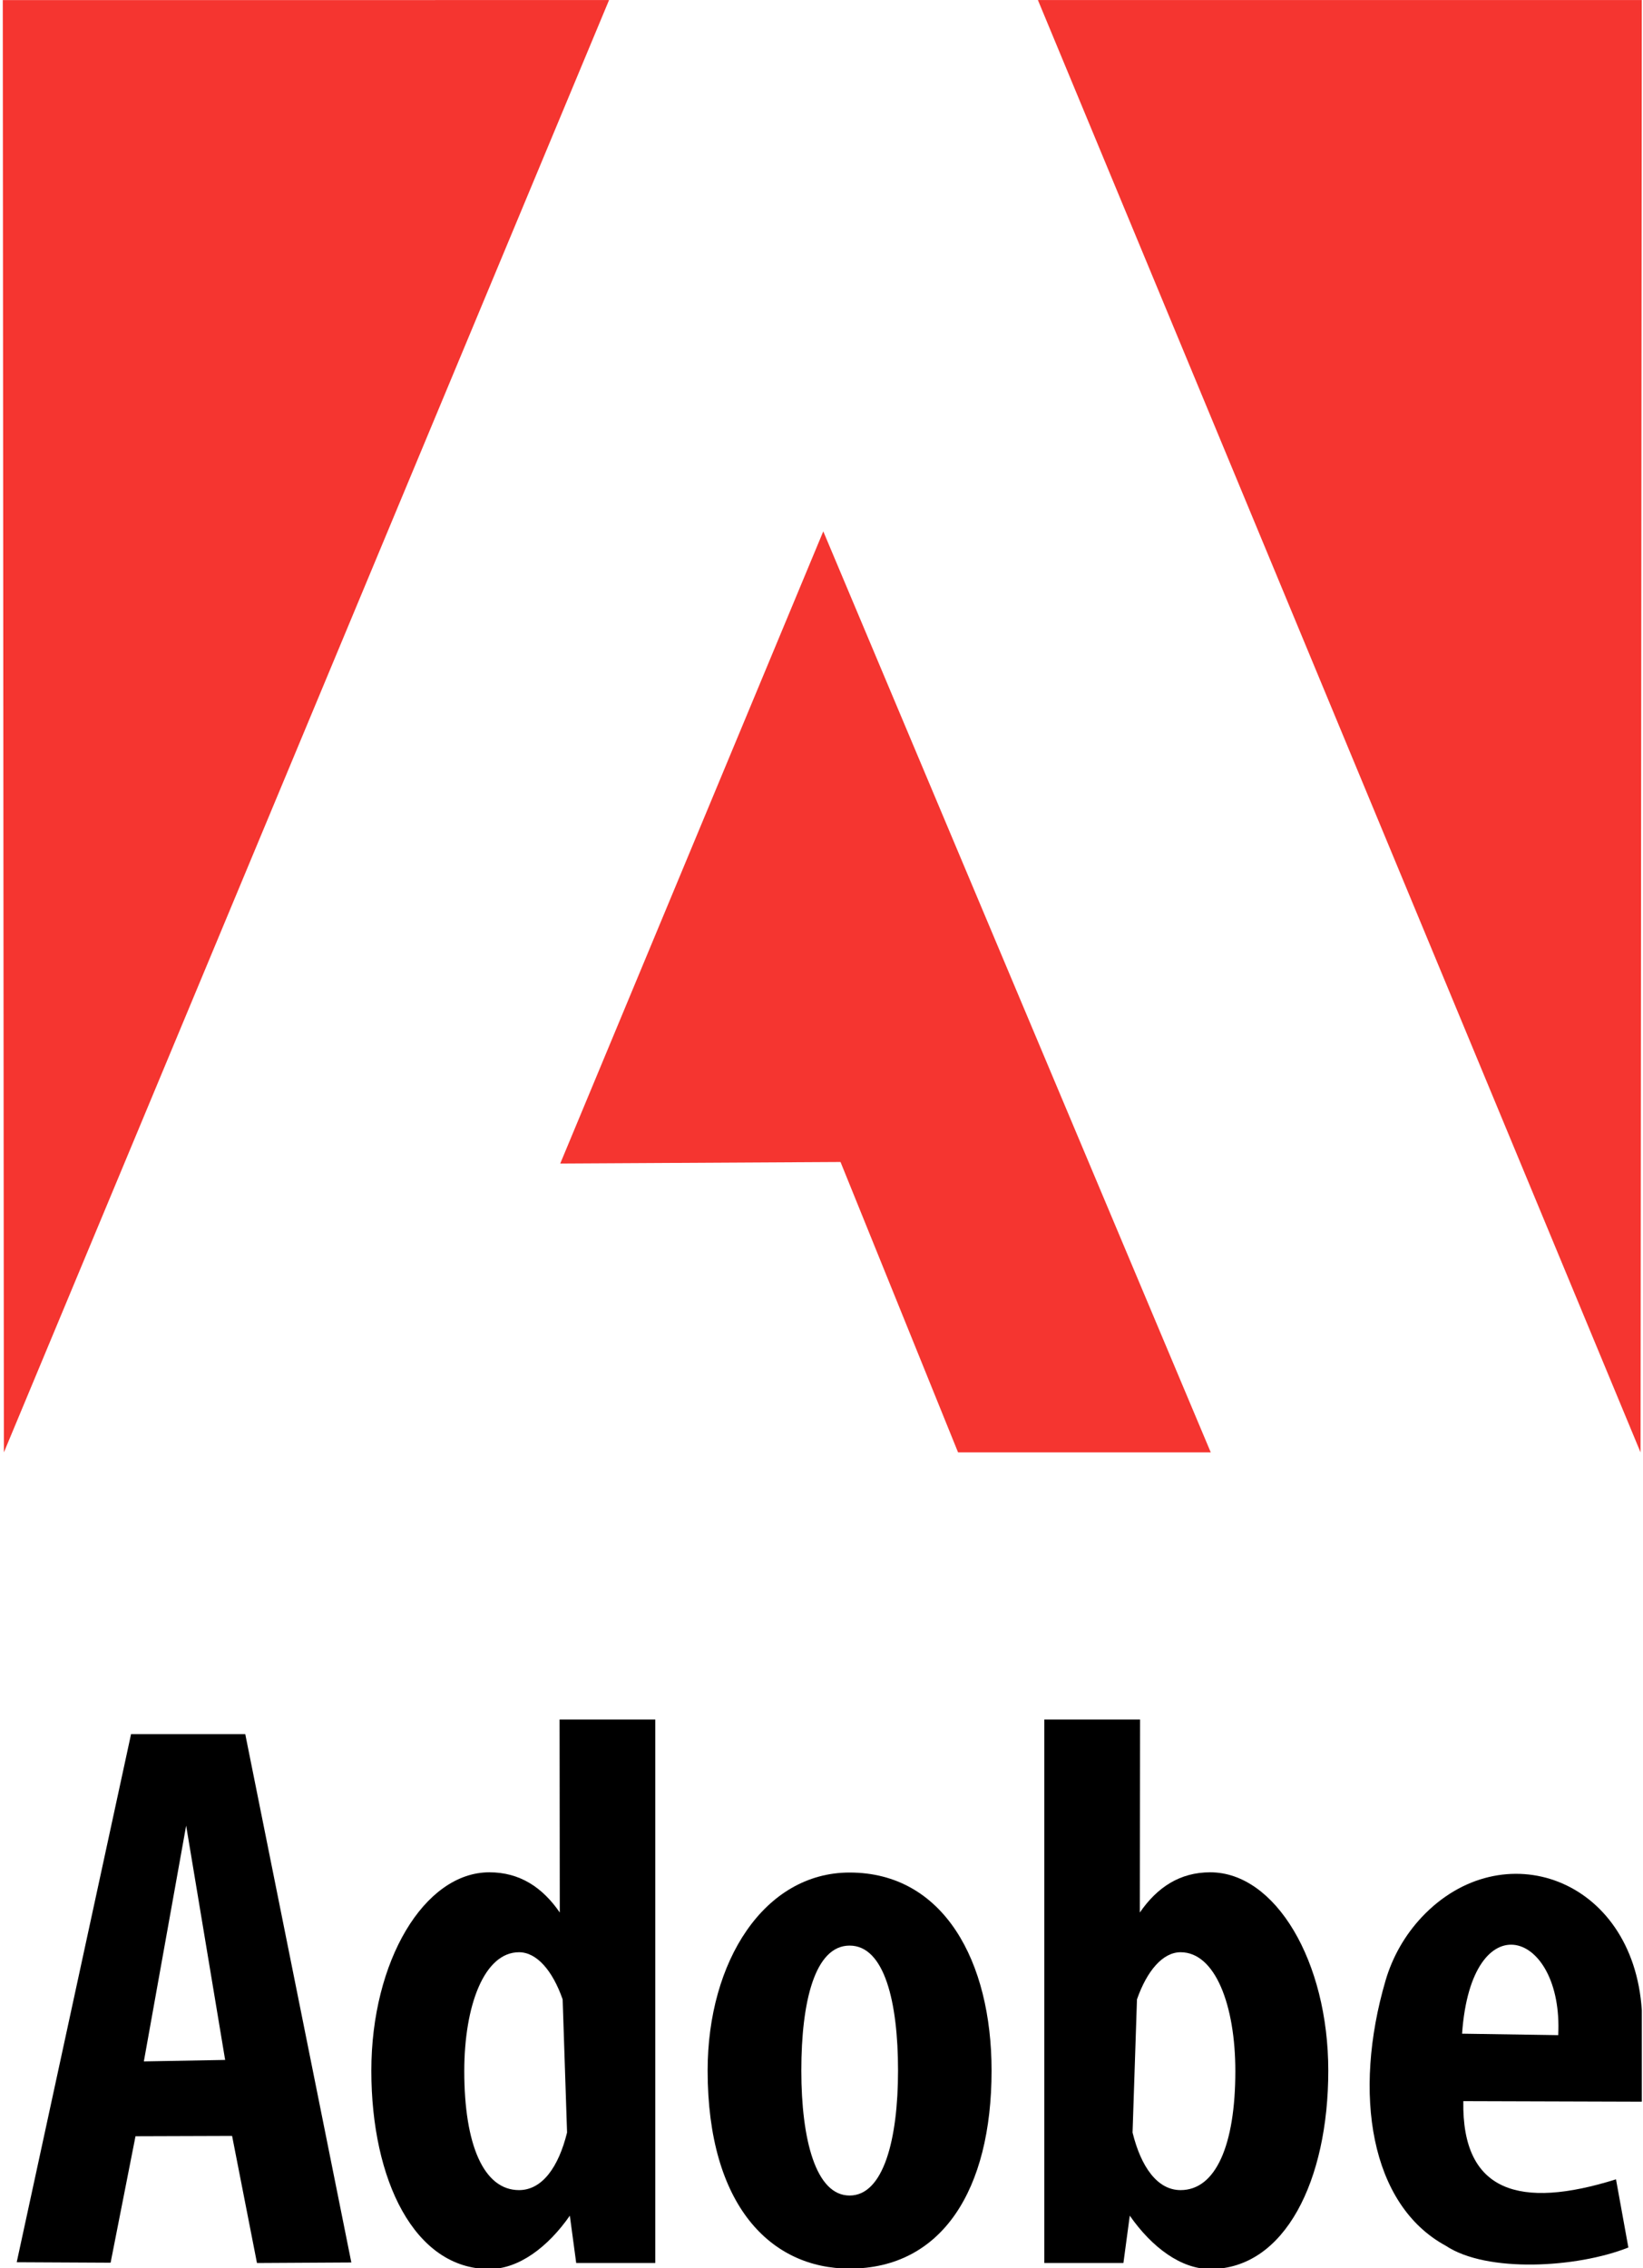 <?xml version="1.0" encoding="UTF-8" standalone="no"?>
<!DOCTYPE svg PUBLIC "-//W3C//DTD SVG 1.1//EN" "http://www.w3.org/Graphics/SVG/1.1/DTD/svg11.dtd">
<svg width="100%" height="100%" viewBox="0 0 700 966" version="1.1" xmlns="http://www.w3.org/2000/svg" xmlns:xlink="http://www.w3.org/1999/xlink" xml:space="preserve" xmlns:serif="http://www.serif.com/" style="fill-rule:evenodd;clip-rule:evenodd;stroke-linejoin:round;stroke-miterlimit:2;">
    <g id="Main-Logo" serif:id="Main Logo" transform="matrix(0.965,0,0,0.965,-421.244,-47.227)">
        <g id="Text">
            <path id="e" d="M1161.39,976.572L1161.39,936.255C1157.62,877.645 1099.69,857.452 1064.23,895.121C1056.77,903.078 1051.29,912.682 1048.23,923.153C1033.67,972.929 1041.43,1022.06 1074.86,1040.17C1092.93,1052.19 1132.63,1049.99 1155.45,1040.93L1149.99,1010.84C1107.56,1024.14 1081.89,1016.61 1082.58,976.331L1161.39,976.572ZM1082.03,946.553C1086.2,887.732 1126.81,900.863 1124.48,947.199L1082.03,946.553Z"/>
            <g id="b" transform="matrix(-1,0,0,1,1623.43,0)">
                <path d="M683.669,893.078L683.576,807.889L725.836,807.889L725.836,1047.78L690.919,1047.78L688.109,1026.88C678.296,1040.94 665.431,1050.44 652.587,1050.44C619.534,1050.44 600.469,1011.21 600.469,962.884C600.469,914.56 623.823,875.326 652.587,875.326C665.908,875.326 675.967,881.876 683.669,893.078ZM684.93,931.412L686.881,990.188C683.135,1005.41 675.906,1015.6 665.667,1015.6C650.108,1015.6 641.5,995.645 641.5,963.102C641.5,934.13 650.315,910.608 665.667,910.608C673.526,910.608 680.514,918.774 684.93,931.412Z"/>
            </g>
            <g id="o" transform="matrix(1.386,0,0,0.961,-316.548,43.327)">
                <path d="M813.976,865.871C843.958,865.871 859.199,906.625 859.199,956.824C859.199,1011.71 843.355,1047.78 813.976,1047.78C789.018,1047.78 768.754,1019.1 768.754,956.824C768.754,906.625 786.807,865.871 813.976,865.871ZM813.976,899.424C825.044,899.424 829.404,925.144 829.404,956.824C829.404,988.504 824.757,1014.22 813.976,1014.22C803.196,1014.22 798.599,988.504 798.599,956.824C798.599,925.144 802.909,899.424 813.976,899.424Z"/>
            </g>
            <path id="d" d="M683.669,893.078L683.576,807.889L725.836,807.889L725.836,1047.78L690.919,1047.78L688.109,1026.88C678.296,1040.94 665.431,1050.44 652.587,1050.44C619.534,1050.44 600.469,1011.21 600.469,962.884C600.469,914.56 623.823,875.326 652.587,875.326C665.908,875.326 675.967,881.876 683.669,893.078ZM684.93,931.412L686.881,990.188C683.135,1005.41 675.906,1015.6 665.667,1015.6C650.108,1015.6 641.5,995.645 641.5,963.102C641.5,934.13 650.315,910.608 665.667,910.608C673.526,910.608 680.514,918.774 684.93,931.412Z"/>
            <path id="A" d="M443.903,1047.43L494.385,814.341L544.804,814.341L591.64,1047.54L549.979,1047.78L538.993,991.685L496.344,991.826L485.353,1047.64L443.903,1047.43ZM518.708,854.728L500.032,958.795L535.924,958.143L518.708,854.728Z"/>
        </g>
        <g id="Logo">
            <path d="M800,283.464L683.866,562.504L807.614,561.817L859.514,689.993L971.082,689.993L800,283.464Z" style="fill:rgb(245,53,48);"/>
            <path d="M894.764,48.961L1161.39,48.961L1160.83,689.993L894.764,48.961Z" style="fill:rgb(245,53,48);"/>
            <path d="M437.753,48.988L438.234,689.993L705.427,48.961L437.753,48.988Z" style="fill:rgb(245,53,48);"/>
        </g>
    </g>
</svg>
